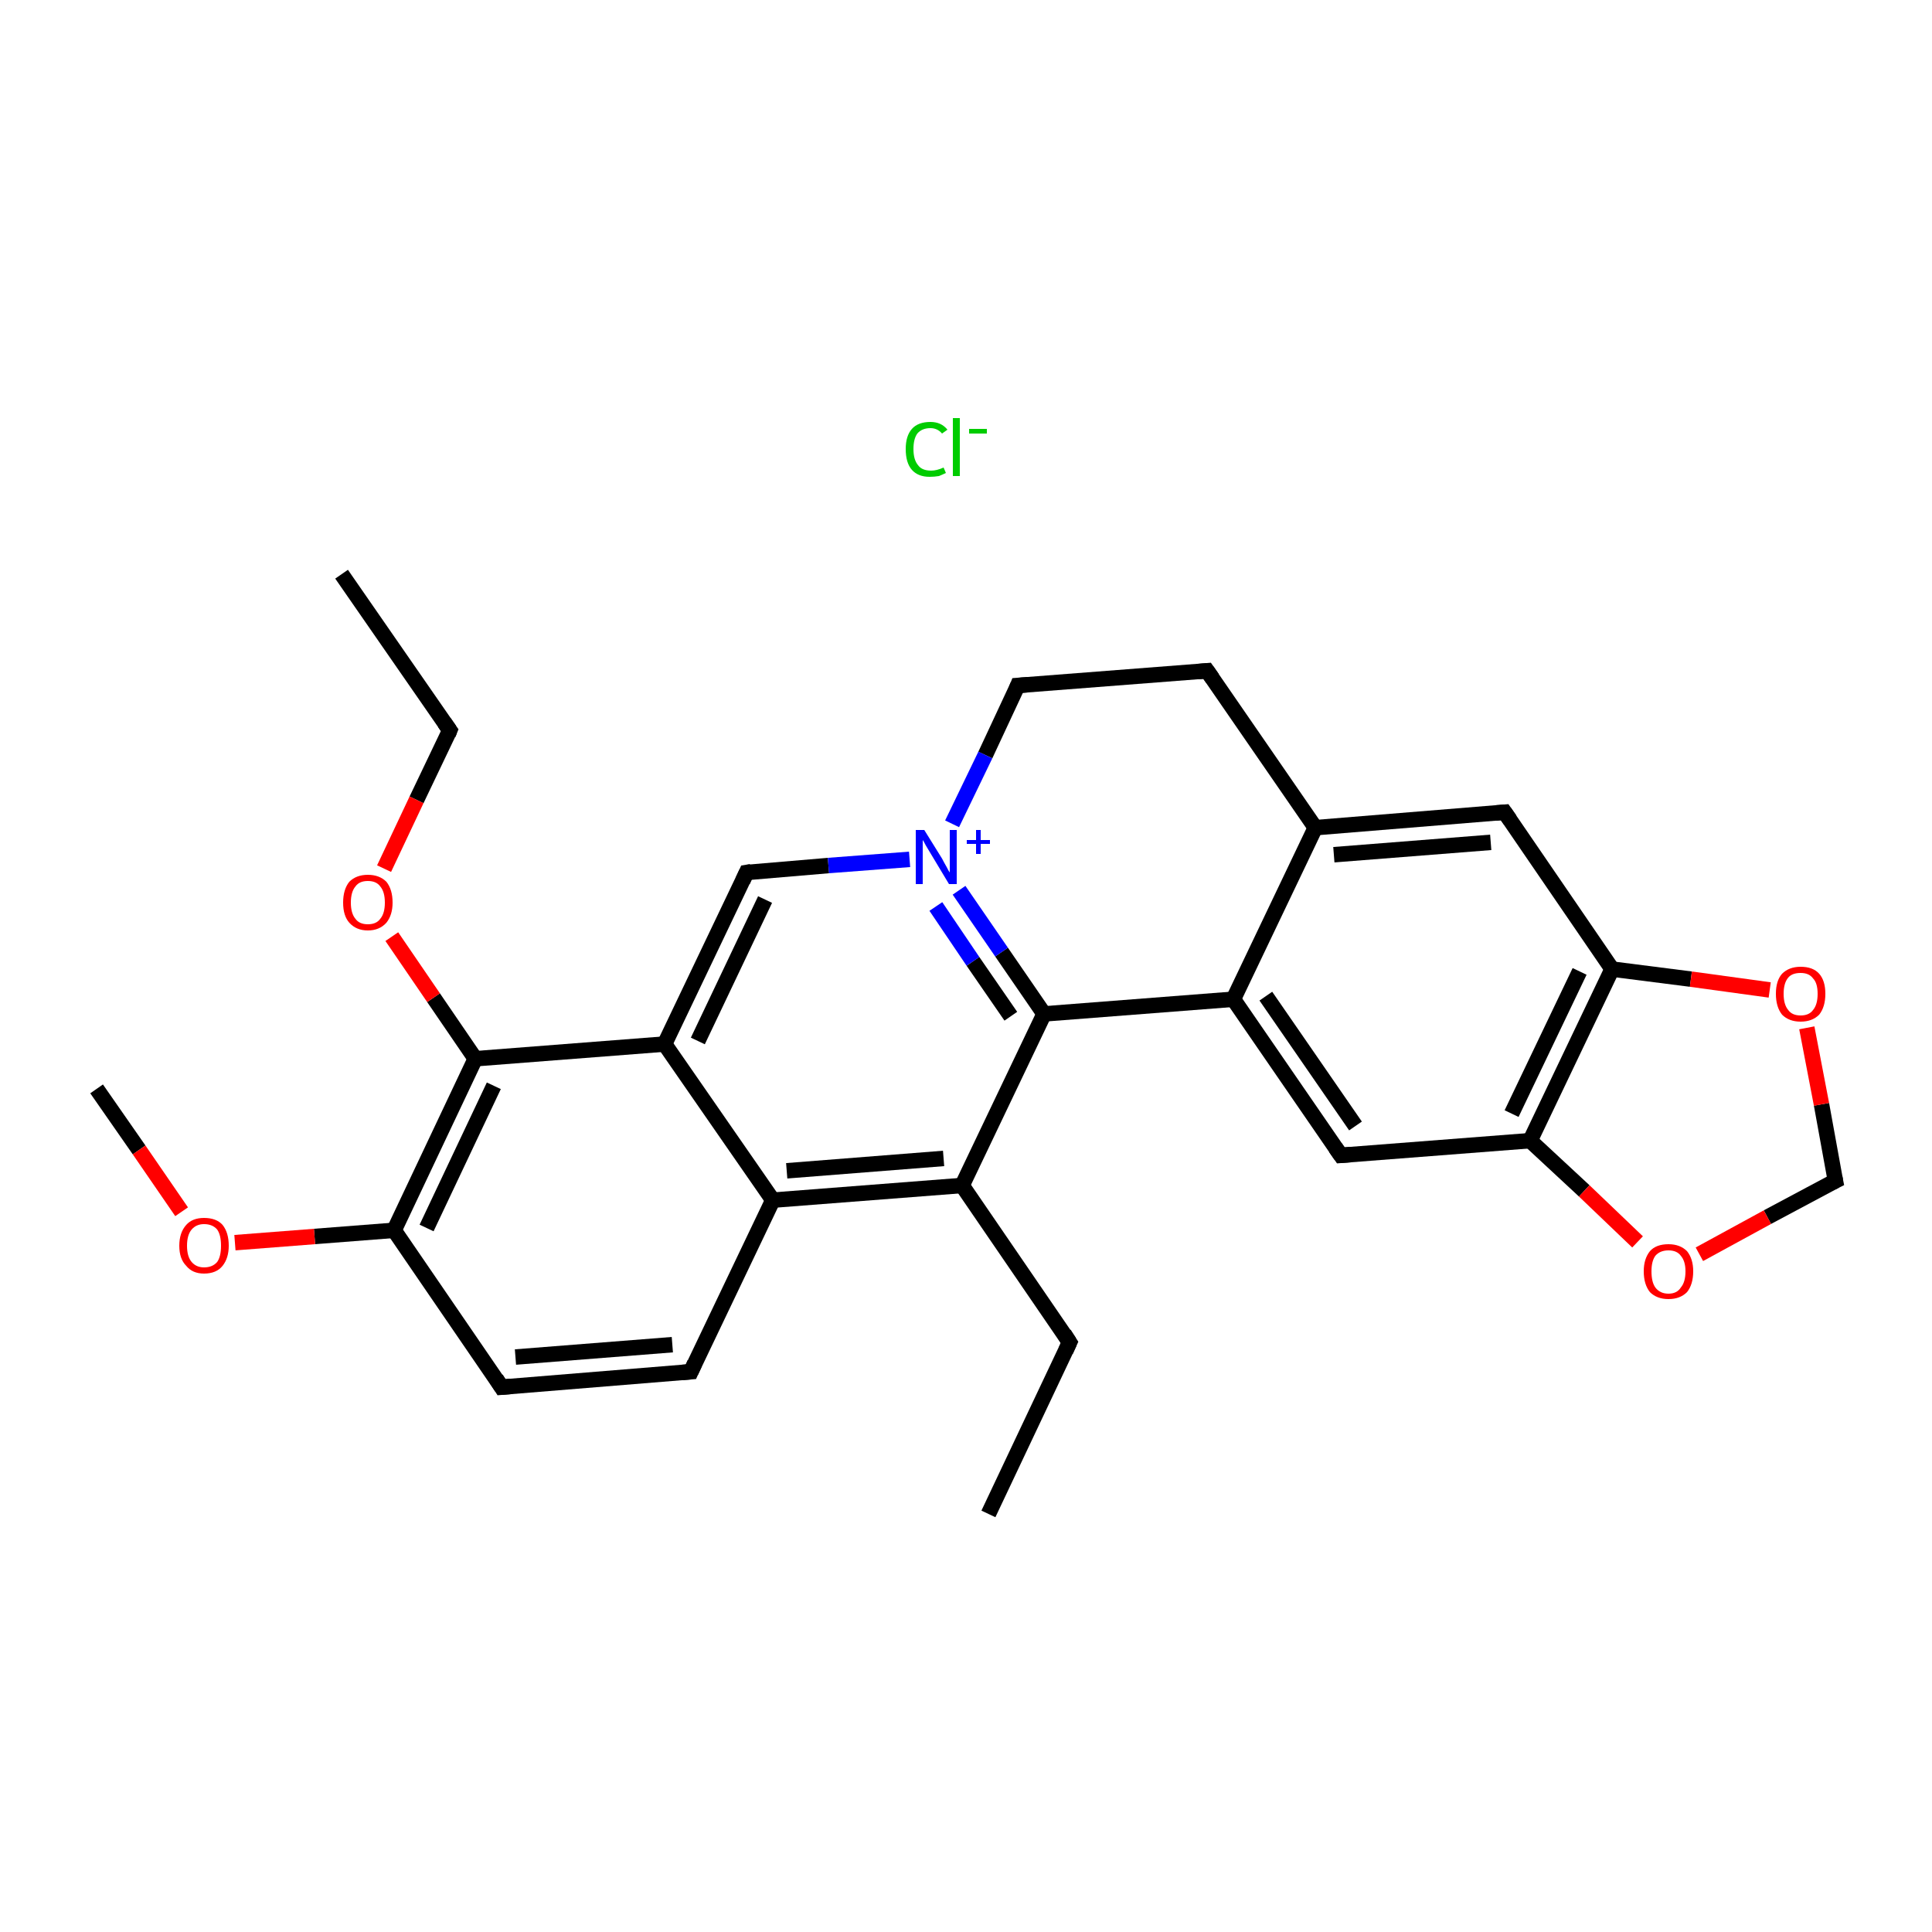 <?xml version='1.0' encoding='iso-8859-1'?>
<svg version='1.1' baseProfile='full'
              xmlns='http://www.w3.org/2000/svg'
                      xmlns:rdkit='http://www.rdkit.org/xml'
                      xmlns:xlink='http://www.w3.org/1999/xlink'
                  xml:space='preserve'
width='250px' height='250px' viewBox='0 0 250 250'>
<!-- END OF HEADER -->
<rect style='opacity:1.0;fill:#FFFFFF;stroke:none' width='250.0' height='250.0' x='0.0' y='0.0'> </rect>
<path class='bond-0 atom-0 atom-3' d='M 127.9,195.9 L 138.4,173.7' style='fill:none;fill-rule:evenodd;stroke:#000000;stroke-width:2.0px;stroke-linecap:butt;stroke-linejoin:miter;stroke-opacity:1' />
<path class='bond-1 atom-1 atom-4' d='M 44.2,74.3 L 58.2,94.5' style='fill:none;fill-rule:evenodd;stroke:#000000;stroke-width:2.0px;stroke-linecap:butt;stroke-linejoin:miter;stroke-opacity:1' />
<path class='bond-2 atom-2 atom-24' d='M 12.5,140.9 L 18.0,148.8' style='fill:none;fill-rule:evenodd;stroke:#000000;stroke-width:2.0px;stroke-linecap:butt;stroke-linejoin:miter;stroke-opacity:1' />
<path class='bond-2 atom-2 atom-24' d='M 18.0,148.8 L 23.5,156.8' style='fill:none;fill-rule:evenodd;stroke:#FF0000;stroke-width:2.0px;stroke-linecap:butt;stroke-linejoin:miter;stroke-opacity:1' />
<path class='bond-3 atom-3 atom-14' d='M 138.4,173.7 L 124.5,153.4' style='fill:none;fill-rule:evenodd;stroke:#000000;stroke-width:2.0px;stroke-linecap:butt;stroke-linejoin:miter;stroke-opacity:1' />
<path class='bond-4 atom-4 atom-25' d='M 58.2,94.5 L 53.9,103.5' style='fill:none;fill-rule:evenodd;stroke:#000000;stroke-width:2.0px;stroke-linecap:butt;stroke-linejoin:miter;stroke-opacity:1' />
<path class='bond-4 atom-4 atom-25' d='M 53.9,103.5 L 49.7,112.4' style='fill:none;fill-rule:evenodd;stroke:#FF0000;stroke-width:2.0px;stroke-linecap:butt;stroke-linejoin:miter;stroke-opacity:1' />
<path class='bond-5 atom-5 atom-6' d='M 89.4,177.5 L 64.9,179.5' style='fill:none;fill-rule:evenodd;stroke:#000000;stroke-width:2.0px;stroke-linecap:butt;stroke-linejoin:miter;stroke-opacity:1' />
<path class='bond-5 atom-5 atom-6' d='M 87.0,174.0 L 66.7,175.6' style='fill:none;fill-rule:evenodd;stroke:#000000;stroke-width:2.0px;stroke-linecap:butt;stroke-linejoin:miter;stroke-opacity:1' />
<path class='bond-6 atom-5 atom-15' d='M 89.4,177.5 L 100.0,155.3' style='fill:none;fill-rule:evenodd;stroke:#000000;stroke-width:2.0px;stroke-linecap:butt;stroke-linejoin:miter;stroke-opacity:1' />
<path class='bond-7 atom-6 atom-18' d='M 64.9,179.5 L 51.0,159.2' style='fill:none;fill-rule:evenodd;stroke:#000000;stroke-width:2.0px;stroke-linecap:butt;stroke-linejoin:miter;stroke-opacity:1' />
<path class='bond-8 atom-7 atom-8' d='M 156.2,86.8 L 131.7,88.7' style='fill:none;fill-rule:evenodd;stroke:#000000;stroke-width:2.0px;stroke-linecap:butt;stroke-linejoin:miter;stroke-opacity:1' />
<path class='bond-9 atom-7 atom-13' d='M 156.2,86.8 L 170.2,107.1' style='fill:none;fill-rule:evenodd;stroke:#000000;stroke-width:2.0px;stroke-linecap:butt;stroke-linejoin:miter;stroke-opacity:1' />
<path class='bond-10 atom-8 atom-23' d='M 131.7,88.7 L 127.5,97.7' style='fill:none;fill-rule:evenodd;stroke:#000000;stroke-width:2.0px;stroke-linecap:butt;stroke-linejoin:miter;stroke-opacity:1' />
<path class='bond-10 atom-8 atom-23' d='M 127.5,97.7 L 123.2,106.6' style='fill:none;fill-rule:evenodd;stroke:#0000FF;stroke-width:2.0px;stroke-linecap:butt;stroke-linejoin:miter;stroke-opacity:1' />
<path class='bond-11 atom-9 atom-13' d='M 194.7,105.1 L 170.2,107.1' style='fill:none;fill-rule:evenodd;stroke:#000000;stroke-width:2.0px;stroke-linecap:butt;stroke-linejoin:miter;stroke-opacity:1' />
<path class='bond-11 atom-9 atom-13' d='M 192.9,109.0 L 172.6,110.6' style='fill:none;fill-rule:evenodd;stroke:#000000;stroke-width:2.0px;stroke-linecap:butt;stroke-linejoin:miter;stroke-opacity:1' />
<path class='bond-12 atom-9 atom-19' d='M 194.7,105.1 L 208.6,125.4' style='fill:none;fill-rule:evenodd;stroke:#000000;stroke-width:2.0px;stroke-linecap:butt;stroke-linejoin:miter;stroke-opacity:1' />
<path class='bond-13 atom-10 atom-16' d='M 173.5,149.5 L 159.6,129.3' style='fill:none;fill-rule:evenodd;stroke:#000000;stroke-width:2.0px;stroke-linecap:butt;stroke-linejoin:miter;stroke-opacity:1' />
<path class='bond-13 atom-10 atom-16' d='M 175.4,145.7 L 163.8,128.9' style='fill:none;fill-rule:evenodd;stroke:#000000;stroke-width:2.0px;stroke-linecap:butt;stroke-linejoin:miter;stroke-opacity:1' />
<path class='bond-14 atom-10 atom-20' d='M 173.5,149.5 L 198.0,147.6' style='fill:none;fill-rule:evenodd;stroke:#000000;stroke-width:2.0px;stroke-linecap:butt;stroke-linejoin:miter;stroke-opacity:1' />
<path class='bond-15 atom-11 atom-17' d='M 96.6,112.9 L 86.0,135.1' style='fill:none;fill-rule:evenodd;stroke:#000000;stroke-width:2.0px;stroke-linecap:butt;stroke-linejoin:miter;stroke-opacity:1' />
<path class='bond-15 atom-11 atom-17' d='M 99.0,116.4 L 90.3,134.7' style='fill:none;fill-rule:evenodd;stroke:#000000;stroke-width:2.0px;stroke-linecap:butt;stroke-linejoin:miter;stroke-opacity:1' />
<path class='bond-16 atom-11 atom-23' d='M 96.6,112.9 L 107.2,112.0' style='fill:none;fill-rule:evenodd;stroke:#000000;stroke-width:2.0px;stroke-linecap:butt;stroke-linejoin:miter;stroke-opacity:1' />
<path class='bond-16 atom-11 atom-23' d='M 107.2,112.0 L 117.7,111.2' style='fill:none;fill-rule:evenodd;stroke:#0000FF;stroke-width:2.0px;stroke-linecap:butt;stroke-linejoin:miter;stroke-opacity:1' />
<path class='bond-17 atom-12 atom-26' d='M 237.5,152.8 L 235.7,142.9' style='fill:none;fill-rule:evenodd;stroke:#000000;stroke-width:2.0px;stroke-linecap:butt;stroke-linejoin:miter;stroke-opacity:1' />
<path class='bond-17 atom-12 atom-26' d='M 235.7,142.9 L 233.8,133.0' style='fill:none;fill-rule:evenodd;stroke:#FF0000;stroke-width:2.0px;stroke-linecap:butt;stroke-linejoin:miter;stroke-opacity:1' />
<path class='bond-18 atom-12 atom-27' d='M 237.5,152.8 L 228.7,157.5' style='fill:none;fill-rule:evenodd;stroke:#000000;stroke-width:2.0px;stroke-linecap:butt;stroke-linejoin:miter;stroke-opacity:1' />
<path class='bond-18 atom-12 atom-27' d='M 228.7,157.5 L 219.9,162.3' style='fill:none;fill-rule:evenodd;stroke:#FF0000;stroke-width:2.0px;stroke-linecap:butt;stroke-linejoin:miter;stroke-opacity:1' />
<path class='bond-19 atom-13 atom-16' d='M 170.2,107.1 L 159.6,129.3' style='fill:none;fill-rule:evenodd;stroke:#000000;stroke-width:2.0px;stroke-linecap:butt;stroke-linejoin:miter;stroke-opacity:1' />
<path class='bond-20 atom-14 atom-15' d='M 124.5,153.4 L 100.0,155.3' style='fill:none;fill-rule:evenodd;stroke:#000000;stroke-width:2.0px;stroke-linecap:butt;stroke-linejoin:miter;stroke-opacity:1' />
<path class='bond-20 atom-14 atom-15' d='M 122.1,149.9 L 101.8,151.5' style='fill:none;fill-rule:evenodd;stroke:#000000;stroke-width:2.0px;stroke-linecap:butt;stroke-linejoin:miter;stroke-opacity:1' />
<path class='bond-21 atom-14 atom-21' d='M 124.5,153.4 L 135.1,131.2' style='fill:none;fill-rule:evenodd;stroke:#000000;stroke-width:2.0px;stroke-linecap:butt;stroke-linejoin:miter;stroke-opacity:1' />
<path class='bond-22 atom-15 atom-17' d='M 100.0,155.3 L 86.0,135.1' style='fill:none;fill-rule:evenodd;stroke:#000000;stroke-width:2.0px;stroke-linecap:butt;stroke-linejoin:miter;stroke-opacity:1' />
<path class='bond-23 atom-16 atom-21' d='M 159.6,129.3 L 135.1,131.2' style='fill:none;fill-rule:evenodd;stroke:#000000;stroke-width:2.0px;stroke-linecap:butt;stroke-linejoin:miter;stroke-opacity:1' />
<path class='bond-24 atom-17 atom-22' d='M 86.0,135.1 L 61.5,137.0' style='fill:none;fill-rule:evenodd;stroke:#000000;stroke-width:2.0px;stroke-linecap:butt;stroke-linejoin:miter;stroke-opacity:1' />
<path class='bond-25 atom-18 atom-22' d='M 51.0,159.2 L 61.5,137.0' style='fill:none;fill-rule:evenodd;stroke:#000000;stroke-width:2.0px;stroke-linecap:butt;stroke-linejoin:miter;stroke-opacity:1' />
<path class='bond-25 atom-18 atom-22' d='M 55.2,158.9 L 63.9,140.5' style='fill:none;fill-rule:evenodd;stroke:#000000;stroke-width:2.0px;stroke-linecap:butt;stroke-linejoin:miter;stroke-opacity:1' />
<path class='bond-26 atom-18 atom-24' d='M 51.0,159.2 L 40.7,160.0' style='fill:none;fill-rule:evenodd;stroke:#000000;stroke-width:2.0px;stroke-linecap:butt;stroke-linejoin:miter;stroke-opacity:1' />
<path class='bond-26 atom-18 atom-24' d='M 40.7,160.0 L 30.4,160.8' style='fill:none;fill-rule:evenodd;stroke:#FF0000;stroke-width:2.0px;stroke-linecap:butt;stroke-linejoin:miter;stroke-opacity:1' />
<path class='bond-27 atom-19 atom-20' d='M 208.6,125.4 L 198.0,147.6' style='fill:none;fill-rule:evenodd;stroke:#000000;stroke-width:2.0px;stroke-linecap:butt;stroke-linejoin:miter;stroke-opacity:1' />
<path class='bond-27 atom-19 atom-20' d='M 204.4,125.7 L 195.6,144.1' style='fill:none;fill-rule:evenodd;stroke:#000000;stroke-width:2.0px;stroke-linecap:butt;stroke-linejoin:miter;stroke-opacity:1' />
<path class='bond-28 atom-19 atom-26' d='M 208.6,125.4 L 218.8,126.7' style='fill:none;fill-rule:evenodd;stroke:#000000;stroke-width:2.0px;stroke-linecap:butt;stroke-linejoin:miter;stroke-opacity:1' />
<path class='bond-28 atom-19 atom-26' d='M 218.8,126.7 L 229.0,128.1' style='fill:none;fill-rule:evenodd;stroke:#FF0000;stroke-width:2.0px;stroke-linecap:butt;stroke-linejoin:miter;stroke-opacity:1' />
<path class='bond-29 atom-20 atom-27' d='M 198.0,147.6 L 205.0,154.1' style='fill:none;fill-rule:evenodd;stroke:#000000;stroke-width:2.0px;stroke-linecap:butt;stroke-linejoin:miter;stroke-opacity:1' />
<path class='bond-29 atom-20 atom-27' d='M 205.0,154.1 L 211.9,160.7' style='fill:none;fill-rule:evenodd;stroke:#FF0000;stroke-width:2.0px;stroke-linecap:butt;stroke-linejoin:miter;stroke-opacity:1' />
<path class='bond-30 atom-21 atom-23' d='M 135.1,131.2 L 129.6,123.2' style='fill:none;fill-rule:evenodd;stroke:#000000;stroke-width:2.0px;stroke-linecap:butt;stroke-linejoin:miter;stroke-opacity:1' />
<path class='bond-30 atom-21 atom-23' d='M 129.6,123.2 L 124.1,115.2' style='fill:none;fill-rule:evenodd;stroke:#0000FF;stroke-width:2.0px;stroke-linecap:butt;stroke-linejoin:miter;stroke-opacity:1' />
<path class='bond-30 atom-21 atom-23' d='M 130.8,131.5 L 125.9,124.4' style='fill:none;fill-rule:evenodd;stroke:#000000;stroke-width:2.0px;stroke-linecap:butt;stroke-linejoin:miter;stroke-opacity:1' />
<path class='bond-30 atom-21 atom-23' d='M 125.9,124.4 L 121.1,117.3' style='fill:none;fill-rule:evenodd;stroke:#0000FF;stroke-width:2.0px;stroke-linecap:butt;stroke-linejoin:miter;stroke-opacity:1' />
<path class='bond-31 atom-22 atom-25' d='M 61.5,137.0 L 56.1,129.1' style='fill:none;fill-rule:evenodd;stroke:#000000;stroke-width:2.0px;stroke-linecap:butt;stroke-linejoin:miter;stroke-opacity:1' />
<path class='bond-31 atom-22 atom-25' d='M 56.1,129.1 L 50.7,121.2' style='fill:none;fill-rule:evenodd;stroke:#FF0000;stroke-width:2.0px;stroke-linecap:butt;stroke-linejoin:miter;stroke-opacity:1' />
<path d='M 137.9,174.8 L 138.4,173.7 L 137.7,172.6' style='fill:none;stroke:#000000;stroke-width:2.0px;stroke-linecap:butt;stroke-linejoin:miter;stroke-opacity:1;' />
<path d='M 57.5,93.5 L 58.2,94.5 L 58.0,95.0' style='fill:none;stroke:#000000;stroke-width:2.0px;stroke-linecap:butt;stroke-linejoin:miter;stroke-opacity:1;' />
<path d='M 88.2,177.6 L 89.4,177.5 L 89.9,176.4' style='fill:none;stroke:#000000;stroke-width:2.0px;stroke-linecap:butt;stroke-linejoin:miter;stroke-opacity:1;' />
<path d='M 66.1,179.4 L 64.9,179.5 L 64.2,178.4' style='fill:none;stroke:#000000;stroke-width:2.0px;stroke-linecap:butt;stroke-linejoin:miter;stroke-opacity:1;' />
<path d='M 155.0,86.9 L 156.2,86.8 L 156.9,87.8' style='fill:none;stroke:#000000;stroke-width:2.0px;stroke-linecap:butt;stroke-linejoin:miter;stroke-opacity:1;' />
<path d='M 133.0,88.6 L 131.7,88.7 L 131.5,89.2' style='fill:none;stroke:#000000;stroke-width:2.0px;stroke-linecap:butt;stroke-linejoin:miter;stroke-opacity:1;' />
<path d='M 193.5,105.2 L 194.7,105.1 L 195.4,106.1' style='fill:none;stroke:#000000;stroke-width:2.0px;stroke-linecap:butt;stroke-linejoin:miter;stroke-opacity:1;' />
<path d='M 172.8,148.5 L 173.5,149.5 L 174.8,149.4' style='fill:none;stroke:#000000;stroke-width:2.0px;stroke-linecap:butt;stroke-linejoin:miter;stroke-opacity:1;' />
<path d='M 96.1,114.0 L 96.6,112.9 L 97.2,112.8' style='fill:none;stroke:#000000;stroke-width:2.0px;stroke-linecap:butt;stroke-linejoin:miter;stroke-opacity:1;' />
<path d='M 237.4,152.3 L 237.5,152.8 L 237.1,153.0' style='fill:none;stroke:#000000;stroke-width:2.0px;stroke-linecap:butt;stroke-linejoin:miter;stroke-opacity:1;' />
<path class='atom-23' d='M 119.6 107.4
L 121.9 111.1
Q 122.1 111.5, 122.5 112.2
Q 122.8 112.8, 122.9 112.9
L 122.9 107.4
L 123.8 107.4
L 123.8 114.4
L 122.8 114.4
L 120.4 110.4
Q 120.1 109.9, 119.8 109.4
Q 119.5 108.8, 119.4 108.7
L 119.4 114.4
L 118.5 114.4
L 118.5 107.4
L 119.6 107.4
' fill='#0000FF'/>
<path class='atom-23' d='M 125.1 108.7
L 126.3 108.7
L 126.3 107.4
L 126.9 107.4
L 126.9 108.7
L 128.1 108.7
L 128.1 109.2
L 126.9 109.2
L 126.9 110.5
L 126.3 110.5
L 126.3 109.2
L 125.1 109.2
L 125.1 108.7
' fill='#0000FF'/>
<path class='atom-24' d='M 23.2 161.2
Q 23.2 159.5, 24.1 158.5
Q 24.9 157.6, 26.4 157.6
Q 28.0 157.6, 28.8 158.5
Q 29.6 159.5, 29.6 161.2
Q 29.6 162.8, 28.8 163.8
Q 28.0 164.8, 26.4 164.8
Q 24.9 164.8, 24.1 163.8
Q 23.2 162.9, 23.2 161.2
M 26.4 164.0
Q 27.5 164.0, 28.1 163.3
Q 28.6 162.6, 28.6 161.2
Q 28.6 159.8, 28.1 159.1
Q 27.5 158.4, 26.4 158.4
Q 25.4 158.4, 24.8 159.1
Q 24.2 159.8, 24.2 161.2
Q 24.2 162.6, 24.8 163.3
Q 25.4 164.0, 26.4 164.0
' fill='#FF0000'/>
<path class='atom-25' d='M 44.4 116.8
Q 44.4 115.1, 45.2 114.1
Q 46.1 113.2, 47.6 113.2
Q 49.1 113.2, 50.0 114.1
Q 50.8 115.1, 50.8 116.8
Q 50.8 118.4, 50.0 119.4
Q 49.1 120.4, 47.6 120.4
Q 46.1 120.4, 45.2 119.4
Q 44.4 118.5, 44.4 116.8
M 47.6 119.6
Q 48.7 119.6, 49.2 118.9
Q 49.8 118.2, 49.8 116.8
Q 49.8 115.4, 49.2 114.7
Q 48.7 114.0, 47.6 114.0
Q 46.5 114.0, 46.0 114.7
Q 45.4 115.4, 45.4 116.8
Q 45.4 118.2, 46.0 118.9
Q 46.5 119.6, 47.6 119.6
' fill='#FF0000'/>
<path class='atom-26' d='M 229.8 128.6
Q 229.8 126.9, 230.6 126.0
Q 231.5 125.1, 233.0 125.1
Q 234.6 125.1, 235.4 126.0
Q 236.2 126.9, 236.2 128.6
Q 236.2 130.3, 235.4 131.3
Q 234.5 132.2, 233.0 132.2
Q 231.5 132.2, 230.6 131.3
Q 229.8 130.3, 229.8 128.6
M 233.0 131.4
Q 234.1 131.4, 234.6 130.7
Q 235.2 130.0, 235.2 128.6
Q 235.2 127.2, 234.6 126.6
Q 234.1 125.9, 233.0 125.9
Q 231.9 125.9, 231.4 126.5
Q 230.8 127.2, 230.8 128.6
Q 230.8 130.0, 231.4 130.7
Q 231.9 131.4, 233.0 131.4
' fill='#FF0000'/>
<path class='atom-27' d='M 212.7 164.5
Q 212.7 162.9, 213.5 161.9
Q 214.3 161.0, 215.9 161.0
Q 217.4 161.0, 218.3 161.9
Q 219.1 162.9, 219.1 164.5
Q 219.1 166.2, 218.3 167.2
Q 217.4 168.1, 215.9 168.1
Q 214.4 168.1, 213.5 167.2
Q 212.7 166.2, 212.7 164.5
M 215.9 167.4
Q 217.0 167.4, 217.5 166.6
Q 218.1 165.9, 218.1 164.5
Q 218.1 163.2, 217.5 162.5
Q 217.0 161.8, 215.9 161.8
Q 214.8 161.8, 214.2 162.5
Q 213.7 163.2, 213.7 164.5
Q 213.7 165.9, 214.2 166.6
Q 214.8 167.4, 215.9 167.4
' fill='#FF0000'/>
<path class='atom-28' d='M 117.2 58.1
Q 117.2 56.4, 118.0 55.5
Q 118.8 54.6, 120.4 54.6
Q 121.8 54.6, 122.6 55.6
L 121.9 56.1
Q 121.3 55.4, 120.4 55.4
Q 119.3 55.4, 118.7 56.1
Q 118.2 56.8, 118.2 58.1
Q 118.2 59.5, 118.8 60.2
Q 119.3 60.9, 120.5 60.9
Q 121.2 60.9, 122.1 60.5
L 122.4 61.2
Q 122.0 61.4, 121.5 61.6
Q 120.9 61.7, 120.3 61.7
Q 118.8 61.7, 118.0 60.8
Q 117.2 59.9, 117.2 58.1
' fill='#00CC00'/>
<path class='atom-28' d='M 123.3 54.1
L 124.2 54.1
L 124.2 61.6
L 123.3 61.6
L 123.3 54.1
' fill='#00CC00'/>
<path class='atom-28' d='M 125.4 55.5
L 127.7 55.5
L 127.7 56.1
L 125.4 56.1
L 125.4 55.5
' fill='#00CC00'/>
</svg>
